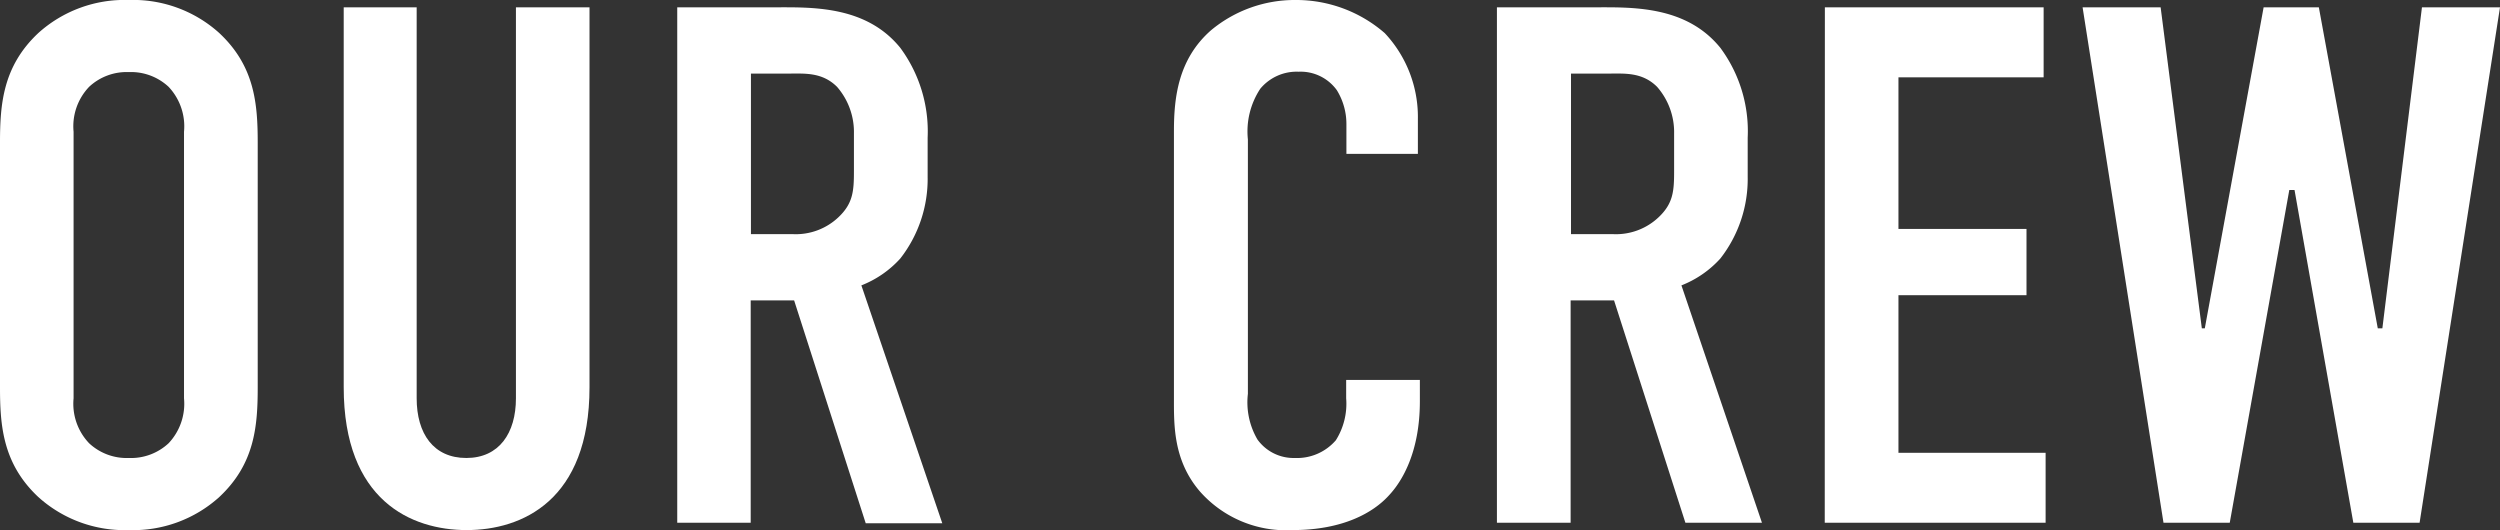 <svg xmlns="http://www.w3.org/2000/svg" width="201.48px" height="42.72px" viewBox="0 0 201.48 42.72"><rect x="0" y="0" width="201.48" height="42.72" fill="#333333" stroke="none"/><defs><style>.cls-1{fill:#fff;}</style></defs><g id="レイヤー_2" data-name="レイヤー 2"><g id="社員インタビュー"><path class="cls-1" d="M0,11.51C0,8.37.24,5.34,3.08,2.67A10.38,10.38,0,0,1,10.38,0a10.36,10.36,0,0,1,7.3,2.67c2.85,2.67,3.09,5.7,3.09,8.84v19.7c0,3.14-.24,6.17-3.09,8.84a10.36,10.36,0,0,1-7.3,2.67,10.38,10.38,0,0,1-7.3-2.67C.24,37.38,0,34.35,0,31.21Zm14.83-.89A4.64,4.64,0,0,0,13.59,7a4.44,4.44,0,0,0-3.21-1.19A4.43,4.43,0,0,0,7.18,7a4.61,4.61,0,0,0-1.25,3.62V32.1a4.61,4.61,0,0,0,1.25,3.62,4.43,4.43,0,0,0,3.2,1.19,4.44,4.44,0,0,0,3.21-1.19,4.64,4.64,0,0,0,1.24-3.62Z"/><path class="cls-1" d="M33.58.59V32.1c0,2.85,1.36,4.81,4,4.81s4-2,4-4.81V.59h5.93V31.21c0,9.14-5.45,11.51-9.9,11.51s-9.91-2.37-9.91-11.51V.59Z"/><path class="cls-1" d="M62.35.59c3,0,7.42-.18,10.21,3.27a11.34,11.34,0,0,1,2.2,7.24v3.14a10.42,10.42,0,0,1-2.2,6.59A8.32,8.32,0,0,1,69.42,23l6.52,19.17H69.77L64,24.21h-3.5V42.13H54.58V.59ZM60.52,18.87H63.9a5,5,0,0,0,3.68-1.37c1.18-1.12,1.24-2.13,1.24-3.73v-3A5.55,5.55,0,0,0,67.46,7c-1.19-1.19-2.61-1.07-3.86-1.07H60.52Z"/><path class="cls-1" d="M108.51,10a5.19,5.19,0,0,0-.77-2.73,3.6,3.6,0,0,0-3.08-1.49,3.81,3.81,0,0,0-3.09,1.37,6.24,6.24,0,0,0-1,4.09V31.74a5.93,5.93,0,0,0,.77,3.68,3.59,3.59,0,0,0,3,1.49,4.14,4.14,0,0,0,3.32-1.43,5.52,5.52,0,0,0,.83-3.38V30.62h5.94v1.72c0,4.09-1.43,6.46-2.5,7.59-1.24,1.37-3.68,2.79-7.77,2.79a9.25,9.25,0,0,1-7.48-3.14c-2.13-2.5-2.07-5.34-2.07-7.48V10.56c0-2.73.35-5.81,3-8.13A10.55,10.55,0,0,1,104.42,0a10.87,10.87,0,0,1,7.18,2.67,9.87,9.87,0,0,1,2.67,6.88V12.4h-5.76Z"/><path class="cls-1" d="M128.44.59c3,0,7.42-.18,10.21,3.27a11.28,11.28,0,0,1,2.2,7.24v3.14a10.42,10.42,0,0,1-2.2,6.59A8.32,8.32,0,0,1,135.51,23L142,42.13h-6.17l-5.75-17.92h-3.5V42.13h-5.94V.59Zm-1.83,18.28H130a5,5,0,0,0,3.68-1.37c1.18-1.12,1.24-2.13,1.24-3.73v-3A5.55,5.55,0,0,0,133.55,7c-1.19-1.19-2.61-1.07-3.86-1.07h-3.08Z"/><path class="cls-1" d="M147.07.59H164.7V6.23H153V18.45h10.32v5.34H153v12.7h11.86v5.64h-17.8Z"/><path class="cls-1" d="M174.13.59l3.32,25.87h.24L182.43.59h4.45l4.75,25.87H192L195.19.59h6.29L195,42.13h-5.34l-4.74-26.82h-.42L179.7,42.13h-5.34L167.84.59Z"/></g></g></svg>